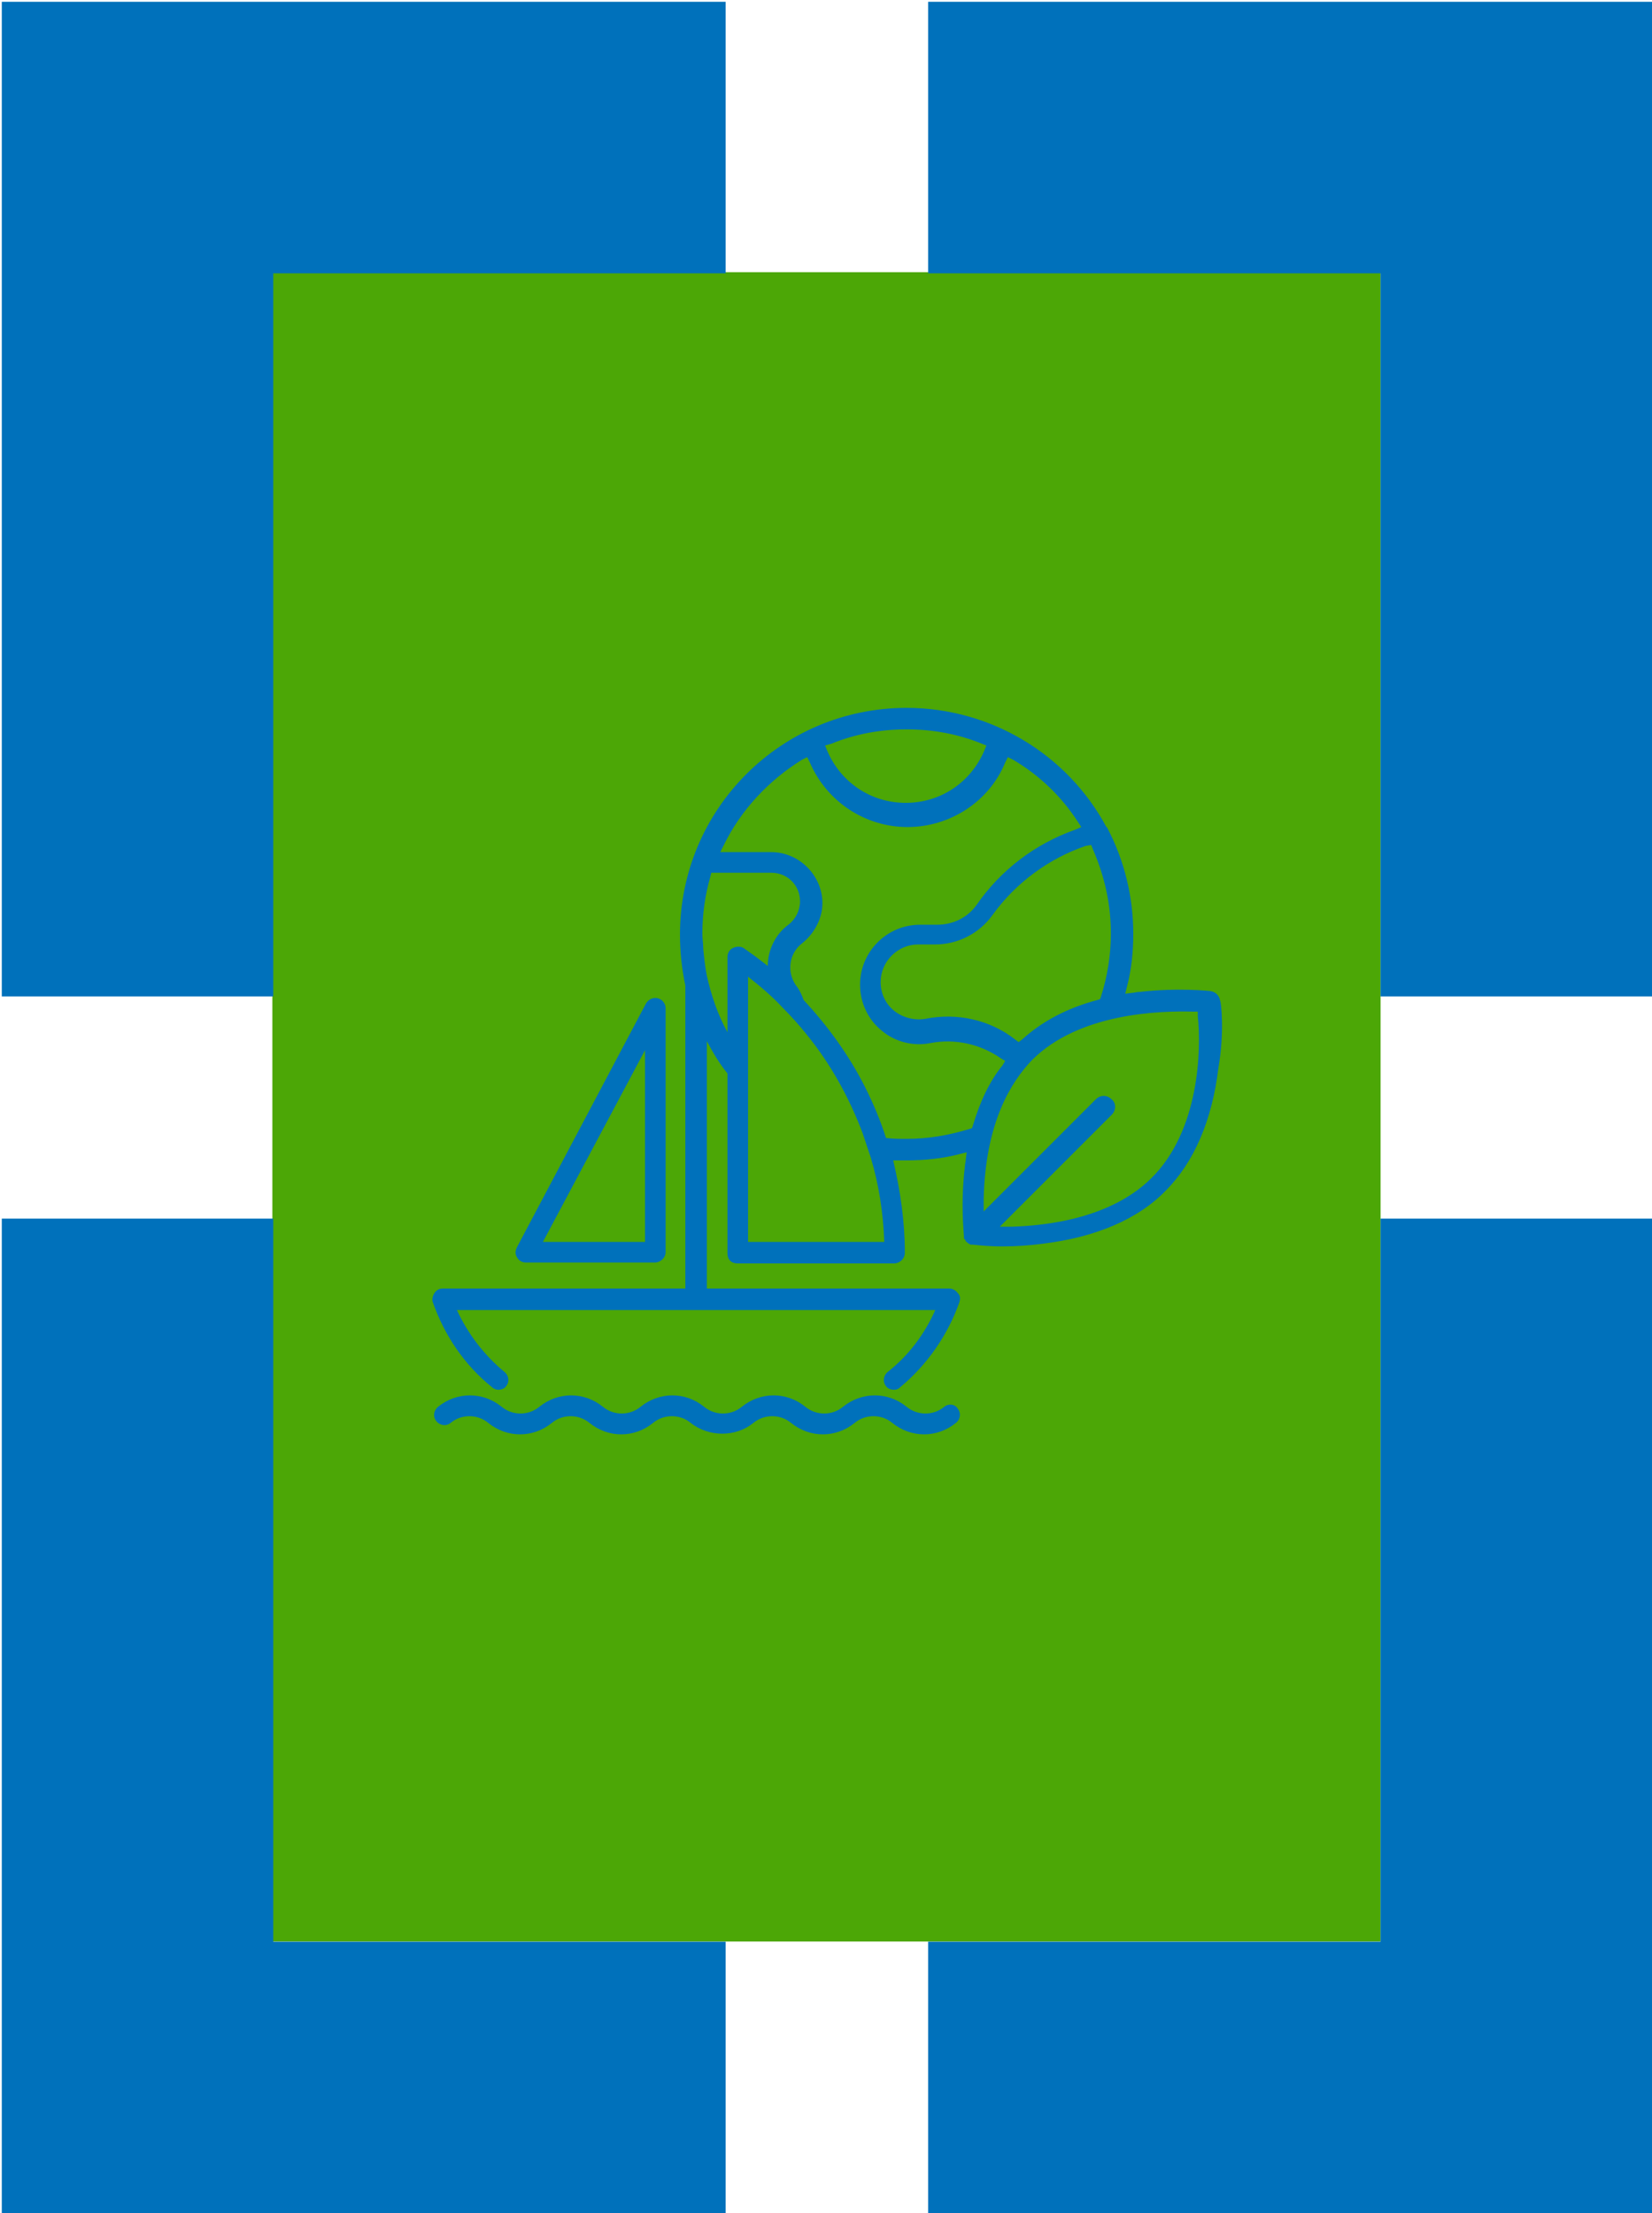 <svg width="156" height="209" viewBox="0 0 156 209" fill="none" xmlns="http://www.w3.org/2000/svg">
<g clip-path="url(#clip0_28_934)">
<path d="M25.721 25.704L25.721 183.343H130.37V25.704H25.721Z" fill="#4CA706"/>
<path d="M156 209H87.644V183.362H130.367V115.077H156V209Z" fill="#0071BB"/>
<path d="M156 0.169H87.644V25.808H130.367V94.092H156V0.169Z" fill="#0071BB"/>
<path d="M0.169 0.169H68.525V25.808H25.803V94.092H0.169V0.169Z" fill="#0071BB"/>
<path d="M0.169 209H68.525V183.362H25.803V115.077H0.169V209Z" fill="#0071BB"/>
<path d="M89.167 132.846C88.152 133.692 86.629 133.692 85.614 132.846C83.837 131.408 81.384 131.408 79.607 132.846C78.592 133.692 77.069 133.692 76.054 132.846C74.278 131.408 71.824 131.408 70.048 132.846C69.033 133.692 67.51 133.692 66.495 132.846C64.718 131.408 62.265 131.408 60.488 132.846C59.473 133.692 57.95 133.692 56.935 132.846C55.158 131.408 52.705 131.408 50.928 132.846C49.913 133.692 48.391 133.692 47.375 132.846C45.599 131.408 43.145 131.408 41.369 132.846C40.946 133.185 40.861 133.777 41.2 134.2C41.538 134.623 42.13 134.708 42.553 134.369C43.568 133.523 45.091 133.523 46.106 134.369C47.883 135.808 50.336 135.808 52.113 134.369C53.128 133.523 54.651 133.523 55.666 134.369C57.443 135.808 59.896 135.808 61.672 134.369C62.688 133.523 64.21 133.523 65.226 134.369C66.072 135.046 67.171 135.385 68.187 135.385C69.286 135.385 70.302 135.046 71.147 134.369C72.163 133.523 73.686 133.523 74.701 134.369C76.477 135.808 78.931 135.808 80.707 134.369C81.722 133.523 83.245 133.523 84.26 134.369C86.037 135.808 88.49 135.808 90.267 134.369C90.69 134.031 90.774 133.438 90.436 133.015C90.182 132.592 89.59 132.508 89.167 132.846Z" fill="#0071BB"/>
<path d="M115.223 94.515C115.139 94.008 114.8 93.669 114.293 93.585C114.208 93.585 111.332 93.246 107.61 93.669C107.356 93.669 107.102 93.754 106.933 93.754L106.256 93.838L106.425 93.162C106.848 91.554 107.017 89.862 107.017 88.169C107.017 84.7 106.171 81.231 104.564 78.185C104.564 78.185 104.564 78.1 104.479 78.1C100.757 71.162 93.482 66.846 85.614 66.846C73.77 66.846 64.21 76.408 64.21 88.254C64.21 89.862 64.38 91.469 64.718 93.077V121.677H57.95H55.751H41.792C41.453 121.677 41.2 121.846 41.03 122.1C40.861 122.354 40.777 122.692 40.861 122.946C41.961 126.077 43.822 128.869 46.445 130.985C46.614 131.154 46.868 131.239 47.037 131.239C47.291 131.239 47.629 131.154 47.798 130.9C48.137 130.477 48.052 129.885 47.629 129.546C45.683 127.938 44.16 125.908 43.145 123.708H55.751H57.95H88.321C87.306 125.992 85.783 128.023 83.837 129.546C83.414 129.885 83.33 130.477 83.668 130.9C83.837 131.154 84.176 131.239 84.43 131.239C84.683 131.239 84.853 131.154 85.022 130.985C87.56 128.869 89.505 126.077 90.605 122.946C90.69 122.608 90.69 122.354 90.436 122.1C90.267 121.846 89.928 121.677 89.675 121.677H66.748V98.323C67.341 99.423 67.933 100.438 68.694 101.369V118.377C68.694 118.631 68.779 118.885 68.948 119.054C69.117 119.223 69.371 119.308 69.625 119.308H84.43C84.937 119.308 85.445 118.885 85.445 118.292C85.445 115.331 85.022 112.454 84.345 109.577C84.768 109.577 85.191 109.577 85.614 109.577C87.306 109.577 88.998 109.408 90.605 108.985L91.282 108.815L91.197 109.492C91.197 109.746 91.113 109.915 91.113 110.169C90.69 113.723 91.028 116.515 91.028 116.769C91.028 116.854 91.028 116.854 91.028 116.938C91.028 116.938 91.028 117.023 91.113 117.023C91.113 117.108 91.197 117.108 91.197 117.192C91.197 117.277 91.282 117.277 91.282 117.277L91.367 117.362C91.451 117.362 91.451 117.446 91.451 117.446C91.536 117.446 91.536 117.446 91.62 117.531C91.705 117.531 91.705 117.531 91.79 117.531C91.959 117.531 93.059 117.7 94.666 117.7C95.935 117.7 97.204 117.615 98.473 117.446C103.38 116.854 107.44 115.162 110.063 112.454C112.77 109.746 114.462 105.769 115.054 100.862C115.646 97.477 115.308 94.6 115.223 94.515ZM103.041 79.792L103.21 80.215C104.31 82.754 104.902 85.377 104.902 88.169C104.902 90.2 104.564 92.231 103.972 94.092L103.887 94.346L103.633 94.431C100.757 95.192 98.388 96.462 96.527 98.154L96.189 98.408L95.85 98.154C93.482 96.292 90.351 95.615 87.391 96.208C86.375 96.377 85.275 96.123 84.43 95.446C83.584 94.769 83.16 93.754 83.16 92.739C83.16 90.792 84.768 89.185 86.714 89.185H88.321C90.436 89.185 92.466 88.169 93.735 86.392C95.935 83.346 99.065 81.062 102.534 79.877L103.041 79.792ZM78.508 70.231C80.792 69.3 83.16 68.877 85.614 68.877C88.067 68.877 90.436 69.3 92.72 70.231L93.143 70.4L92.974 70.823C91.705 73.869 88.829 75.815 85.529 75.815C82.23 75.815 79.354 73.869 78.085 70.823L77.915 70.4L78.508 70.231ZM69.202 89.523C68.863 89.692 68.694 90.031 68.694 90.369V97.477C67.764 95.785 67.171 94.008 66.748 92.146C66.579 91.3 66.495 90.454 66.41 89.608C66.41 89.1 66.325 88.677 66.325 88.169C66.325 86.308 66.579 84.531 67.087 82.754L67.171 82.415H72.84C74.362 82.415 75.547 83.6 75.547 85.123C75.547 85.969 75.124 86.815 74.447 87.323C73.178 88.254 72.501 89.777 72.501 91.215C72.163 90.962 71.74 90.623 71.401 90.369L70.217 89.523C69.963 89.354 69.54 89.354 69.202 89.523ZM70.64 117.277V103.4V100.269V99.338V97.477V92.231C71.824 93.162 72.924 94.092 73.939 95.192C74.701 95.954 75.462 96.8 76.139 97.646C78.423 100.438 80.2 103.654 81.469 107.038C81.722 107.8 81.976 108.562 82.23 109.323C82.991 111.862 83.414 114.569 83.499 117.277H70.64ZM91.874 106.277L91.79 106.531L91.536 106.615C89.59 107.208 87.644 107.546 85.614 107.546C84.937 107.546 84.345 107.546 83.668 107.462C83.16 105.854 82.484 104.246 81.722 102.723C80.2 99.677 78.169 96.885 75.885 94.431C75.716 93.923 75.462 93.415 75.124 92.992C74.278 91.723 74.531 90.031 75.716 89.1C76.9 88.169 77.662 86.731 77.662 85.292C77.662 82.669 75.462 80.469 72.84 80.469H68.017L68.356 79.792C69.963 76.492 72.586 73.7 75.716 71.754L76.223 71.5L76.477 72.008C78.085 75.731 81.722 78.1 85.698 78.1C89.675 78.1 93.397 75.731 94.92 72.008L95.174 71.5L95.681 71.754C98.135 73.192 100.249 75.223 101.772 77.592L102.111 78.1L101.518 78.354C97.712 79.708 94.497 82.162 92.213 85.462C91.367 86.646 90.013 87.323 88.49 87.323H86.883C83.753 87.323 81.215 89.862 81.215 92.992C81.215 94.685 81.976 96.292 83.245 97.308C84.514 98.408 86.291 98.831 87.898 98.492C90.182 98.069 92.551 98.577 94.497 99.931L94.92 100.185L94.666 100.608C93.482 102.046 92.551 103.992 91.874 106.277ZM108.709 111.269C106.764 113.215 102.872 115.585 95.597 115.838H94.412L104.987 105.262C105.41 104.838 105.41 104.162 104.987 103.823C104.818 103.654 104.564 103.485 104.226 103.485C103.972 103.485 103.718 103.569 103.464 103.823L92.889 114.4V113.215C93.059 105.938 95.512 102.131 97.458 100.1C101.941 95.615 109.64 95.446 112.685 95.531H113.108V95.954C113.447 99.085 113.278 106.785 108.709 111.269Z" fill="#0071BB"/>
<path d="M49.66 119.223H61.842C62.349 119.223 62.857 118.8 62.857 118.208V95.192C62.857 94.769 62.519 94.346 62.096 94.262C61.672 94.177 61.249 94.346 60.996 94.769L48.813 117.785C48.644 118.123 48.644 118.462 48.813 118.715C48.983 119.054 49.321 119.223 49.66 119.223ZM60.911 99.169V117.277H51.267L60.911 99.169Z" fill="#0071BB"/>
</g>
<defs>
<clipPath id="clip0_28_934">
<rect width="156" height="209" fill="white"/>
</clipPath>
</defs>
</svg>

